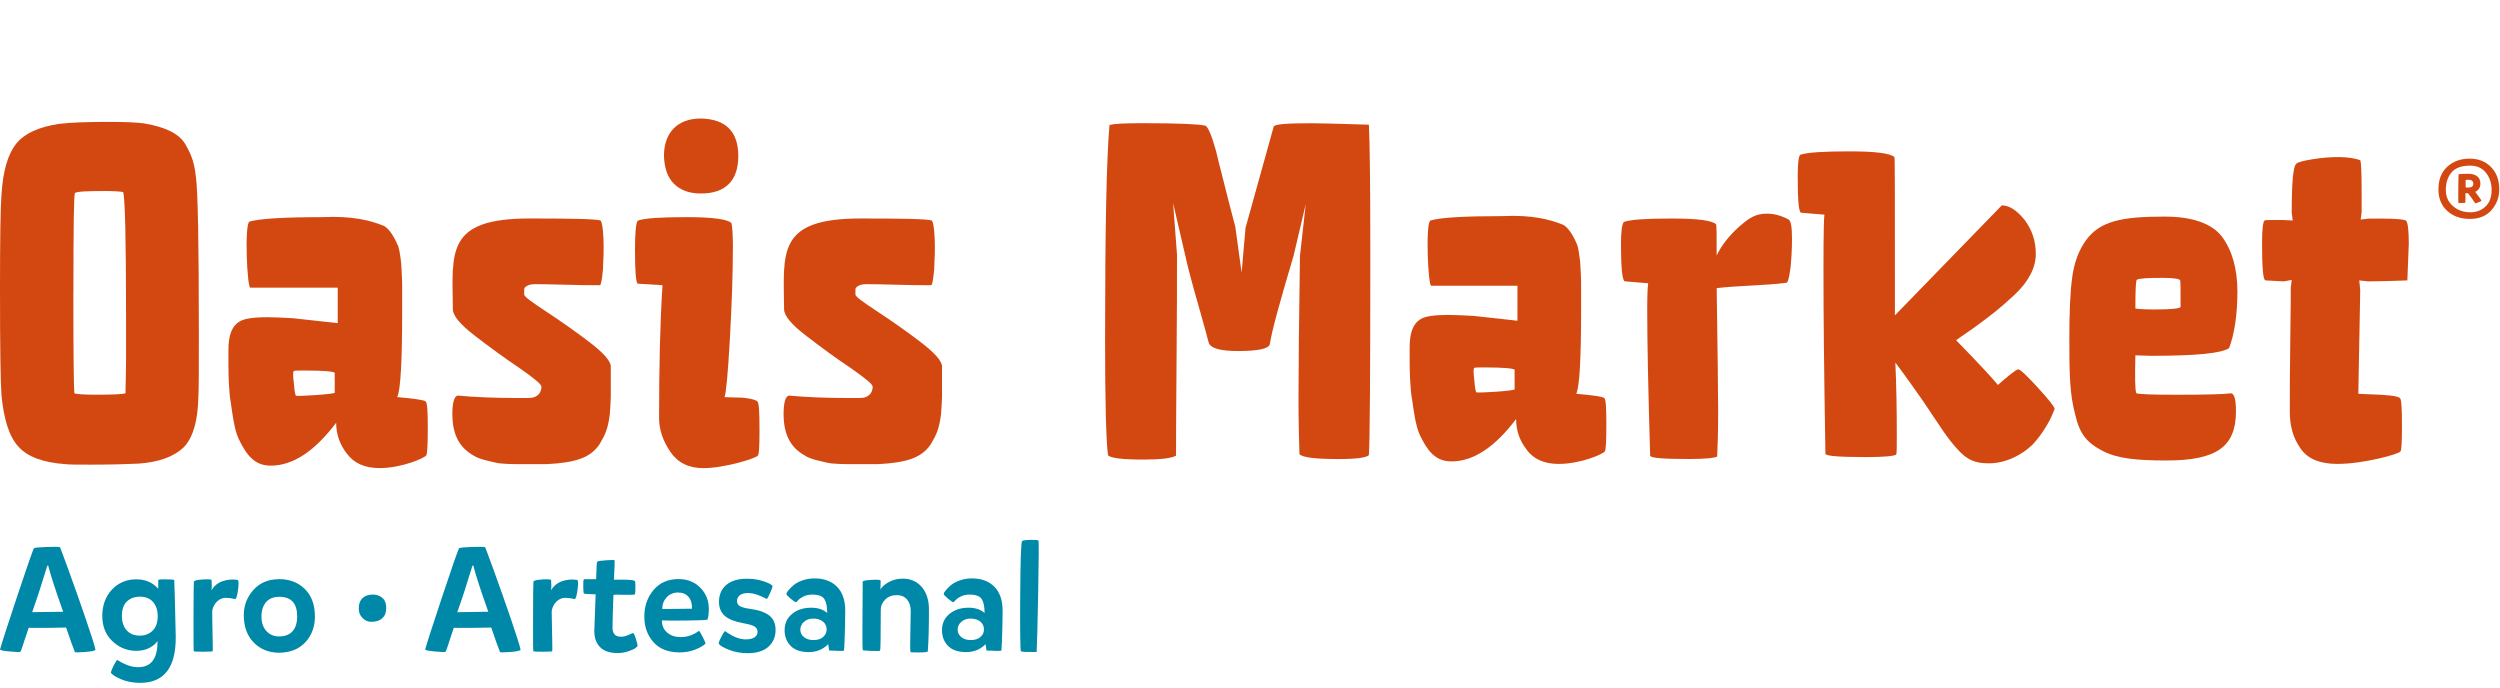 <svg width="276" height="76" viewBox="0 0 276 76" fill="none" xmlns="http://www.w3.org/2000/svg">
<path d="M2.066 49.343C1.033 48.253 0.434 46.349 0.165 43.679C0.055 42.154 0 38.179 0 31.811C0 26.312 0.055 22.882 0.165 21.468C0.33 18.853 0.874 17.004 1.797 15.858C2.72 14.713 4.297 14.009 6.521 13.678C7.823 13.513 9.675 13.458 12.065 13.458C13.801 13.458 15.109 13.513 15.921 13.623C18.146 14.003 19.778 14.713 20.487 15.963C21.196 17.212 21.465 18.032 21.63 19.557C21.85 21.137 21.954 26.961 21.954 37.034C21.954 40.684 21.954 42.968 21.899 43.838C21.844 46.508 21.3 48.302 20.322 49.337C19.289 50.372 17.608 51.027 15.268 51.186C14.021 51.241 12.334 51.297 10.103 51.297C8.581 51.297 7.603 51.297 7.224 51.241C4.779 51.076 3.038 50.427 2.06 49.337L2.066 49.343ZM8.098 32.356C8.098 39.38 8.153 43.023 8.208 43.409C8.428 43.519 9.241 43.575 10.708 43.575C12.554 43.575 13.587 43.519 13.862 43.409V42.864C13.862 42.264 13.917 41.229 13.917 39.925V35.136C13.917 26.483 13.807 21.854 13.593 21.198C13.269 21.143 12.615 21.088 11.582 21.088C9.571 21.088 8.483 21.143 8.269 21.309C8.159 21.529 8.104 25.228 8.104 32.362L8.098 32.356Z" fill="#D34811"/>
<path d="M38.311 50.104C37.498 49.069 37.113 47.924 37.113 46.674C34.723 49.834 32.334 51.408 29.889 51.408C28.043 51.408 27.175 50.153 26.356 48.469C25.867 47.434 25.647 45.639 25.488 44.494C25.268 43.404 25.219 41.285 25.219 40.41V38.615C25.219 37.036 25.598 36.001 26.417 35.511C26.906 35.186 27.939 35.021 29.516 35.021C30.329 35.021 31.307 35.076 32.34 35.131C34.405 35.352 36.795 35.621 37.284 35.676V31.757H27.664C27.285 32.081 26.955 24.623 27.554 24.463C28.642 24.139 31.301 23.974 35.597 23.974C38.91 23.808 40.921 24.353 42.278 24.898C43.035 25.168 43.689 26.533 43.964 27.183C44.074 27.507 44.184 28.107 44.288 29.032C44.343 29.956 44.398 30.777 44.398 31.371V34.366C44.398 39.865 44.233 43.018 43.854 43.839C45.755 44.004 46.843 44.164 47.008 44.329C47.173 44.494 47.228 45.474 47.228 47.268C47.228 49.063 47.173 50.097 47.063 50.263C46.953 50.532 44.398 51.677 41.899 51.677C40.267 51.677 39.075 51.132 38.311 50.097V50.104ZM32.663 43.68C32.773 43.79 36.954 43.514 36.954 43.355V41.175C36.899 41.01 35.756 40.906 33.641 40.906C32.932 40.906 32.498 40.906 32.444 40.961C32.334 41.016 32.334 41.506 32.444 42.32C32.498 43.135 32.608 43.625 32.663 43.68Z" fill="#D34811"/>
<path d="M66.24 31.486C65.207 31.486 63.905 31.486 62.273 31.431C60.586 31.376 59.505 31.376 59.016 31.376C58.203 31.376 57.873 31.756 57.873 31.921V32.521C57.873 32.742 58.686 33.336 60.262 34.37C61.839 35.405 63.471 36.55 65.042 37.745C66.619 38.945 67.432 39.87 67.432 40.464V43.783C67.432 44.273 67.377 44.928 67.322 45.742C67.102 47.377 66.833 47.971 66.179 49.061C65.146 50.586 63.465 51.076 60.366 51.241H57.543C56.889 51.241 55.367 51.241 54.719 51.076C54.065 50.911 52.873 50.696 52.329 50.317C50.862 49.502 49.94 48.192 49.94 45.687C49.94 44.432 50.16 43.727 50.538 43.672C52.274 43.838 54.505 43.942 57.274 43.942C58.197 43.942 58.686 43.942 58.851 43.887C59.45 43.721 59.773 43.286 59.773 42.686C59.773 42.417 58.961 41.762 57.329 40.617C55.697 39.527 54.071 38.332 52.439 37.077C50.807 35.828 49.995 34.848 49.995 34.138C49.94 27.824 49.182 24.119 58.472 24.119C63.147 24.119 65.751 24.174 66.295 24.34C66.46 24.505 66.564 25.154 66.619 26.299C66.674 27.5 66.619 28.639 66.564 29.784C66.454 30.929 66.344 31.474 66.24 31.474V31.486Z" fill="#D34811"/>
<path d="M80.909 27.512C80.909 30.127 80.799 33.391 80.585 37.31C80.365 41.284 80.151 43.464 79.986 43.844C80.151 43.844 81.288 43.899 81.942 43.899C82.596 43.954 83.464 44.119 83.629 44.334C83.794 44.499 83.849 45.534 83.849 47.549C83.849 49.233 83.794 50.163 83.684 50.267C83.684 50.537 80.041 51.682 77.652 51.682C76.02 51.682 74.828 51.082 74.009 49.888C73.196 48.688 72.762 47.438 72.762 46.183C72.762 40.47 72.872 35.571 73.141 31.486L70.427 31.321C70.207 31.266 70.103 30.016 70.103 27.567C70.103 25.607 70.213 24.517 70.427 24.352C71.185 24.082 72.982 23.972 75.806 23.972C78.63 23.972 80.317 24.193 80.75 24.628C80.86 25.062 80.915 26.042 80.915 27.512H80.909ZM73.3 17.224C73.3 14.664 74.767 13.084 77.377 13.084C80.145 13.139 81.508 14.554 81.508 17.224C81.508 19.894 80.151 21.363 77.377 21.363C76.075 21.363 75.097 20.984 74.388 20.273C73.679 19.563 73.355 18.534 73.3 17.224Z" fill="#D34811"/>
<path d="M102.808 31.486C101.775 31.486 100.473 31.486 98.842 31.431C97.155 31.376 96.073 31.376 95.584 31.376C94.771 31.376 94.441 31.756 94.441 31.921V32.521C94.441 32.742 95.254 33.336 96.831 34.37C98.408 35.405 100.04 36.55 101.61 37.745C103.187 38.945 104 39.87 104 40.464V43.783C104 44.273 103.945 44.928 103.89 45.742C103.67 47.377 103.401 47.971 102.747 49.061C101.714 50.586 100.033 51.076 96.935 51.241H94.111C93.457 51.241 91.935 51.241 91.287 51.076C90.633 50.911 89.442 50.696 88.898 50.317C87.431 49.502 86.508 48.192 86.508 45.687C86.508 44.432 86.728 43.727 87.107 43.672C88.843 43.838 91.073 43.942 93.842 43.942C94.765 43.942 95.254 43.942 95.419 43.887C96.018 43.721 96.342 43.286 96.342 42.686C96.342 42.417 95.529 41.762 93.897 40.617C92.265 39.527 90.639 38.332 89.008 37.077C87.376 35.828 86.563 34.848 86.563 34.138C86.508 27.824 85.75 24.119 95.04 24.119C99.716 24.119 102.319 24.174 102.863 24.34C103.028 24.505 103.132 25.154 103.187 26.299C103.242 27.5 103.187 28.639 103.132 29.784C103.022 30.929 102.912 31.474 102.808 31.474V31.486Z" fill="#D34811"/>
<path d="M122.494 13.812C122.924 13.653 124.155 13.6 126.193 13.6C130.052 13.6 132.361 13.706 133.057 13.871C133.327 13.924 133.752 14.892 134.235 16.61C134.447 17.525 134.665 18.381 134.877 19.189C135.254 20.747 136.056 23.811 136.379 25.045L137.075 30.097L137.505 25.156L140.615 13.983C140.668 13.711 142.064 13.605 144.798 13.605C145.605 13.605 147.696 13.658 151.125 13.765C151.231 15.913 151.284 20.747 151.284 28.22C151.284 41.276 151.231 48.637 151.125 50.248C150.854 50.519 149.782 50.679 147.802 50.679C145.281 50.679 143.832 50.519 143.46 50.142C143.407 48.424 143.354 46.435 143.354 44.127C143.354 40.633 143.407 35.367 143.513 28.278L144.156 22.529L142.813 28.225C141.364 33.113 140.451 36.341 140.185 38.005C140.079 38.489 138.901 38.755 136.698 38.755C134.66 38.755 133.587 38.431 133.428 37.787C133.375 37.516 132.998 36.176 132.303 33.703C131.607 31.283 131.124 29.459 130.854 28.22L129.511 22.418L129.941 28.113C129.941 30.799 129.941 34.884 129.888 40.42C129.835 45.956 129.835 49.285 129.835 50.307C129.352 50.578 128.173 50.737 126.294 50.737C123.879 50.737 122.594 50.578 122.324 50.254C122.111 48.695 122 44.398 122 37.41C122 25.428 122.159 17.53 122.483 13.823L122.494 13.812Z" fill="#D34811"/>
<path d="M168.556 49.653C167.749 48.632 167.378 47.504 167.378 46.265C165.016 49.382 162.659 50.94 160.244 50.94C158.418 50.94 157.563 49.706 156.757 48.036C156.274 47.015 156.061 45.244 155.897 44.117C155.684 43.042 155.626 40.947 155.626 40.085V38.314C155.626 36.756 156.003 35.735 156.804 35.251C157.287 34.927 158.307 34.767 159.862 34.767C160.669 34.767 161.629 34.82 162.648 34.873C164.687 35.086 167.043 35.357 167.527 35.411V31.544H158.036C157.659 31.869 157.34 24.503 157.93 24.343C159.002 24.019 161.629 23.859 165.865 23.859C169.135 23.7 171.12 24.237 172.463 24.774C173.211 25.045 173.859 26.385 174.124 27.029C174.231 27.353 174.337 27.944 174.448 28.858C174.501 29.773 174.554 30.576 174.554 31.167V34.124C174.554 39.548 174.395 42.665 174.018 43.473C175.897 43.633 176.969 43.797 177.129 43.957C177.288 44.117 177.341 45.085 177.341 46.861C177.341 48.637 177.288 49.653 177.182 49.818C177.076 50.089 174.554 51.217 172.086 51.217C170.478 51.217 169.299 50.679 168.546 49.658L168.556 49.653ZM162.978 43.308C163.084 43.415 167.213 43.149 167.213 42.984V40.835C167.16 40.676 166.035 40.564 163.944 40.564C163.248 40.564 162.818 40.564 162.765 40.617C162.659 40.67 162.659 41.154 162.765 41.963C162.818 42.771 162.924 43.25 162.978 43.308Z" fill="#D34811"/>
<path d="M189.576 50.402C189.306 50.562 188.292 50.673 186.519 50.673C183.621 50.673 182.177 50.567 182.177 50.296C181.965 43.148 181.853 37.776 181.853 34.176C181.853 32.511 181.906 31.543 181.959 31.272L179.385 31.059C179.114 31.006 178.955 29.661 178.955 27.028C178.955 25.576 179.061 24.72 179.279 24.502C180.027 24.231 181.8 24.124 184.587 24.124C187.374 24.124 189.04 24.337 189.465 24.768C189.518 24.98 189.518 26.113 189.518 28.209C190.054 27.081 190.861 26.06 191.986 25.039C193.112 24.071 193.754 23.587 195.097 23.587C195.845 23.587 196.652 23.8 197.459 24.231C197.729 24.39 197.836 25.092 197.836 26.379C197.836 27.4 197.783 28.475 197.676 29.549C197.517 30.623 197.406 31.16 197.246 31.213C196.817 31.267 196.121 31.373 194.03 31.485C191.938 31.591 190.436 31.698 189.523 31.809C189.629 39.117 189.683 43.632 189.683 45.296C189.683 47.716 189.629 49.381 189.576 50.402Z" fill="#D34811"/>
<path d="M198.743 17.088C199.55 16.817 201.371 16.711 204.216 16.711C207.061 16.711 208.722 16.923 209.147 17.354C209.2 17.567 209.2 21.221 209.2 34.814L221 22.672C221.807 22.672 222.661 23.209 223.521 24.284C224.328 25.358 224.753 26.592 224.753 28.044C224.753 29.496 224.004 31.054 222.39 32.559C221.584 33.309 220.888 33.905 220.299 34.389C219.71 34.873 218.903 35.463 217.884 36.213C216.812 36.963 216.169 37.393 215.952 37.558C218.792 40.462 220.294 42.127 220.565 42.499C221.849 41.371 222.603 40.781 222.815 40.781C222.974 40.728 223.675 41.371 224.906 42.717C226.138 44.063 226.786 44.866 226.839 45.137L226.568 45.78C226.356 46.371 225.443 47.982 224.423 49.056C223.351 50.131 221.525 51.152 219.598 51.152C218.096 51.152 217.183 50.828 216.058 49.54C215.469 48.897 214.986 48.253 214.503 47.551C214.02 46.855 213.324 45.78 212.305 44.275C211.286 42.823 210.267 41.371 209.248 40.031C209.354 42.504 209.407 45.084 209.407 47.823C209.407 49.056 209.407 49.812 209.354 50.189C209.083 50.349 208.011 50.461 206.137 50.461C203.08 50.461 201.525 50.354 201.525 50.083C201.365 39.983 201.312 35.255 201.312 29.501C201.312 25.794 201.365 23.858 201.419 23.699L198.844 23.486C198.573 23.433 198.467 22.034 198.467 19.402C198.467 18.003 198.573 17.253 198.738 17.093L198.743 17.088Z" fill="#D34811"/>
<path d="M228.453 37.346C228.453 34.389 228.559 32.134 228.777 30.576C228.989 29.017 229.472 27.672 230.279 26.544C231.834 24.396 234.249 23.912 238.968 23.912C242.025 23.912 244.17 24.662 245.295 26.114C246.42 27.619 247.01 29.661 247.01 32.187C247.01 34.713 246.686 36.862 246.097 38.42C245.29 39.011 242.45 39.282 237.461 39.282C237.031 39.282 236.011 39.229 235.746 39.229C235.693 41.595 235.693 42.989 235.852 43.419C236.176 43.526 237.678 43.579 240.306 43.579C243.575 43.579 245.561 43.526 246.314 43.419C246.691 43.473 246.85 44.169 246.85 45.408C246.85 49.333 244.706 50.838 239.18 50.838C235.804 50.838 233.766 50.626 232.099 49.764C230.438 48.903 229.578 47.935 229.095 45.733C228.506 43.531 228.453 41.383 228.453 37.351V37.346ZM240.736 33.905C240.736 32.022 240.736 31.001 240.683 30.948C240.629 30.788 239.987 30.677 238.803 30.677C237.089 30.677 236.123 30.73 235.905 30.89C235.799 30.943 235.746 31.964 235.746 34.059C236.017 34.112 236.765 34.166 237.891 34.166C239.716 34.166 240.677 34.059 240.73 33.894L240.736 33.905Z" fill="#D34811"/>
<path d="M250.007 24.342C250.113 24.289 250.384 24.289 250.755 24.289H251.987L253.112 24.342L253.006 23.481C253.006 20.098 253.165 18.269 253.542 18.056C253.701 17.896 254.349 17.732 255.363 17.572C257.401 17.248 259.333 17.248 260.565 17.678C260.671 17.838 260.724 19.024 260.724 21.226V23.427L260.618 24.236L261.584 24.13H262.762C264.641 24.13 265.602 24.236 265.66 24.401C265.82 24.613 265.931 25.422 265.931 26.874L265.772 30.958C264.217 31.011 262.767 31.065 261.43 31.065L260.464 30.958L260.57 32.032L260.358 43.477L261.642 43.531C263.357 43.584 264.753 43.69 264.965 43.962C265.124 44.121 265.177 45.142 265.177 47.131C265.177 48.796 265.124 49.711 265.018 49.817C265.018 50.088 260.995 51.216 258.049 51.216C256.063 51.216 254.726 50.625 253.972 49.498C253.165 48.37 252.794 47.025 252.794 45.467C252.794 43.584 252.794 40.951 252.847 37.516C252.9 34.075 252.9 32.144 252.9 31.767L253.006 30.905L252.146 31.065L250.108 30.958C249.837 30.905 249.731 29.506 249.731 26.767C249.731 25.316 249.837 24.512 250.002 24.348L250.007 24.342Z" fill="#D34811"/>
<path d="M272.658 24.167C271.639 24.167 270.805 23.869 270.163 23.274C269.521 22.678 269.202 21.891 269.202 20.918C269.202 19.838 269.526 19.003 270.179 18.408C270.832 17.812 271.649 17.514 272.642 17.514C273.634 17.514 274.393 17.823 275.004 18.434C275.614 19.051 275.917 19.87 275.917 20.902C275.917 21.774 275.635 22.535 275.068 23.189C274.5 23.843 273.698 24.167 272.658 24.167ZM272.7 23.439C273.385 23.439 273.953 23.226 274.399 22.8C274.85 22.375 275.073 21.769 275.073 20.992C275.073 20.216 274.866 19.615 274.457 19.083C274.043 18.551 273.459 18.285 272.7 18.285C271.755 18.285 271.071 18.535 270.651 19.03C270.232 19.53 270.02 20.173 270.02 20.971C270.02 21.705 270.28 22.295 270.805 22.753C271.331 23.21 271.962 23.433 272.7 23.433V23.439ZM272.164 22.396C272.137 22.407 272.005 22.412 271.766 22.412C271.527 22.412 271.41 22.412 271.41 22.396C271.389 22.322 271.389 21.801 271.394 20.833C271.405 19.865 271.416 19.333 271.437 19.227C271.745 19.2 272.1 19.184 272.504 19.184C272.907 19.184 273.252 19.28 273.486 19.466C273.719 19.652 273.836 19.923 273.836 20.269C273.836 20.689 273.645 20.998 273.263 21.184C273.364 21.317 273.475 21.46 273.592 21.62C273.709 21.779 273.799 21.907 273.868 22.008C273.932 22.109 273.963 22.162 273.953 22.168C273.932 22.194 273.831 22.247 273.645 22.327C273.459 22.407 273.337 22.45 273.279 22.45L273.151 22.279C273.077 22.168 272.971 22.019 272.843 21.827C272.711 21.641 272.583 21.476 272.467 21.333C272.345 21.333 272.249 21.333 272.185 21.317C272.185 21.928 272.185 22.285 272.169 22.386L272.164 22.396ZM272.206 20.694C272.233 20.694 272.286 20.694 272.36 20.7C272.435 20.7 272.493 20.705 272.53 20.705C272.875 20.705 273.05 20.567 273.05 20.296C273.05 19.998 272.87 19.843 272.514 19.843C272.456 19.843 272.355 19.854 272.206 19.87V20.684V20.694Z" fill="#D34811"/>
<path d="M8.27 71.993C8.073 71.514 7.75 70.61 7.299 69.281C5.632 69.323 4.257 69.334 3.164 69.312C3.089 69.531 2.978 69.866 2.829 70.318C2.686 70.775 2.564 71.142 2.463 71.429C2.367 71.716 2.293 71.892 2.251 71.956C2.208 71.998 1.837 71.993 1.141 71.929C0.446 71.871 0.064 71.796 0 71.711C0.196 71.009 0.849 68.977 1.969 65.616C3.089 62.26 3.684 60.559 3.763 60.516C3.838 60.463 4.278 60.42 5.085 60.388C5.892 60.356 6.401 60.362 6.619 60.404C6.64 60.415 6.953 61.25 7.559 62.915C8.164 64.579 8.79 66.35 9.438 68.238C10.085 70.121 10.451 71.291 10.542 71.748C10.435 71.855 10.037 71.934 9.347 71.982C8.663 72.03 8.302 72.035 8.27 71.993ZM5.319 62.425C5.319 62.425 5.292 62.425 5.271 62.436C5.25 62.441 5.234 62.447 5.223 62.447C4.639 64.388 4.082 66.095 3.551 67.584C5.138 67.552 6.279 67.536 6.975 67.536C6.141 65.207 5.589 63.505 5.319 62.436V62.425Z" fill="#0088A8"/>
<path d="M17.469 64.031C17.522 63.989 17.698 63.962 17.989 63.957C18.281 63.957 18.557 63.957 18.823 63.973C19.088 63.989 19.226 64.01 19.237 64.031C19.258 64.138 19.311 66.217 19.401 70.27C19.433 73.684 18.128 75.386 15.479 75.386C14.688 75.386 13.982 75.253 13.361 74.987C12.74 74.721 12.363 74.477 12.236 74.248C12.289 74.04 12.389 73.791 12.538 73.498C12.687 73.206 12.809 72.993 12.92 72.865C12.942 72.855 13.048 72.913 13.244 73.035C13.441 73.158 13.722 73.296 14.093 73.44C14.465 73.583 14.852 73.658 15.251 73.658C16.7 73.658 17.411 72.695 17.39 70.764C17.215 71.046 16.923 71.296 16.514 71.52C16.105 71.743 15.596 71.855 14.991 71.855C13.977 71.833 13.106 71.466 12.379 70.759C11.652 70.052 11.291 69.126 11.291 67.988C11.291 66.85 11.652 65.829 12.368 65.079C13.085 64.329 13.982 63.957 15.054 63.957C16.047 63.957 16.854 64.303 17.469 64.999V64.026V64.031ZM13.462 68.015C13.462 68.674 13.637 69.201 13.987 69.589C14.338 69.977 14.821 70.174 15.436 70.174C16.01 70.174 16.482 69.988 16.854 69.621C17.225 69.254 17.411 68.728 17.411 68.047C17.411 67.366 17.241 66.871 16.907 66.473C16.572 66.074 16.084 65.872 15.447 65.872C14.863 65.872 14.385 66.047 14.014 66.398C13.642 66.749 13.456 67.292 13.456 68.015H13.462Z" fill="#0088A8"/>
<path d="M26.242 64.016C26.348 64.08 26.364 64.42 26.29 65.032C26.216 65.644 26.115 66.016 25.998 66.144C25.589 66.048 25.228 66 24.926 66C24.549 66.011 24.225 66.144 23.96 66.404C23.694 66.665 23.519 66.995 23.434 67.393C23.424 67.468 23.424 67.883 23.44 68.627C23.456 69.372 23.471 70.106 23.482 70.813C23.493 71.52 23.493 71.882 23.482 71.893C23.461 71.925 23.11 71.946 22.436 71.951C21.762 71.951 21.412 71.935 21.391 71.893C21.369 71.871 21.359 70.622 21.364 68.149C21.364 65.676 21.385 64.362 21.407 64.208C21.449 64.091 21.773 64.011 22.373 63.974C22.973 63.937 23.302 63.952 23.355 64.032C23.397 64.522 23.392 64.904 23.339 65.186C23.631 64.686 24.039 64.346 24.57 64.165C25.101 63.979 25.658 63.931 26.242 64.022V64.016Z" fill="#0088A8"/>
<path d="M30.812 63.936C31.97 63.936 32.92 64.303 33.657 65.032C34.401 65.766 34.767 66.771 34.767 68.063C34.767 69.191 34.416 70.132 33.721 70.893C33.026 71.653 32.065 72.041 30.844 72.063C29.698 72.063 28.758 71.691 28.02 70.941C27.282 70.191 26.916 69.18 26.916 67.904C26.916 66.84 27.272 65.915 27.978 65.128C28.684 64.335 29.629 63.942 30.807 63.942L30.812 63.936ZM32.808 68.047C32.808 66.627 32.171 65.909 30.892 65.888C30.234 65.878 29.73 66.069 29.384 66.463C29.04 66.856 28.864 67.388 28.864 68.047C28.864 68.739 29.05 69.281 29.416 69.675C29.783 70.063 30.234 70.26 30.765 70.26C31.433 70.27 31.943 70.084 32.288 69.701C32.633 69.319 32.808 68.765 32.808 68.053V68.047Z" fill="#0088A8"/>
<path d="M42.639 67.121C42.639 67.621 42.49 68.004 42.193 68.264C41.895 68.53 41.471 68.658 40.919 68.647C40.584 68.637 40.282 68.493 40.011 68.217C39.74 67.94 39.608 67.589 39.608 67.169C39.608 66.669 39.751 66.286 40.048 66.015C40.34 65.743 40.754 65.621 41.296 65.642C41.672 65.674 41.991 65.807 42.251 66.041C42.511 66.275 42.639 66.637 42.639 67.121Z" fill="#0088A8"/>
<path d="M55.204 71.993C55.008 71.514 54.684 70.61 54.233 69.281C52.566 69.323 51.191 69.334 50.098 69.312C50.023 69.531 49.912 69.866 49.763 70.318C49.62 70.775 49.498 71.142 49.397 71.429C49.301 71.716 49.227 71.892 49.185 71.956C49.142 71.998 48.771 71.993 48.075 71.929C47.38 71.865 46.998 71.796 46.934 71.711C47.13 71.009 47.783 68.977 48.903 65.616C50.023 62.26 50.618 60.559 50.697 60.516C50.772 60.463 51.212 60.42 52.019 60.388C52.826 60.356 53.336 60.362 53.553 60.404C53.574 60.415 53.888 61.25 54.493 62.915C55.098 64.579 55.724 66.35 56.372 68.238C57.019 70.121 57.386 71.291 57.476 71.748C57.37 71.855 56.971 71.934 56.282 71.982C55.597 72.03 55.236 72.035 55.204 71.993ZM52.253 62.425C52.253 62.425 52.226 62.425 52.205 62.436C52.184 62.441 52.168 62.447 52.157 62.447C51.573 64.388 51.016 66.095 50.485 67.584C52.072 67.552 53.214 67.536 53.909 67.536C53.075 65.207 52.523 63.505 52.253 62.436V62.425Z" fill="#0088A8"/>
<path d="M63.723 64.016C63.829 64.08 63.845 64.42 63.771 65.032C63.696 65.644 63.596 66.016 63.479 66.144C63.07 66.048 62.709 66 62.407 66C62.03 66.011 61.706 66.144 61.441 66.404C61.175 66.665 61 66.995 60.915 67.393C60.904 67.468 60.91 67.883 60.926 68.627C60.942 69.377 60.958 70.106 60.968 70.813C60.979 71.52 60.979 71.882 60.968 71.893C60.947 71.925 60.597 71.946 59.922 71.951C59.248 71.951 58.898 71.935 58.877 71.893C58.855 71.871 58.845 70.622 58.85 68.149C58.85 65.676 58.871 64.362 58.893 64.208C58.935 64.091 59.259 64.011 59.859 63.974C60.459 63.937 60.788 63.952 60.841 64.032C60.883 64.522 60.878 64.904 60.825 65.186C61.117 64.686 61.526 64.346 62.056 64.165C62.587 63.979 63.144 63.931 63.728 64.022L63.723 64.016Z" fill="#0088A8"/>
<path d="M67.725 65.706C67.725 65.706 67.714 65.94 67.698 66.371C67.682 66.802 67.666 67.307 67.65 67.882C67.634 68.456 67.624 68.897 67.624 69.216C67.602 69.929 67.905 70.291 68.531 70.291C68.802 70.301 69.089 70.238 69.391 70.094C69.694 69.956 69.858 69.881 69.879 69.881C69.965 69.903 70.071 70.11 70.198 70.509C70.32 70.902 70.384 71.184 70.384 71.344C70.331 71.397 70.251 71.466 70.14 71.556C70.034 71.642 69.779 71.759 69.386 71.897C68.993 72.035 68.563 72.104 68.096 72.094C67.263 72.083 66.636 71.86 66.222 71.418C65.808 70.977 65.601 70.376 65.612 69.605L65.76 65.605H65.453C65.246 65.595 65.039 65.584 64.821 65.573C64.603 65.563 64.487 65.547 64.465 65.526C64.423 65.494 64.396 65.228 64.391 64.728C64.386 64.228 64.412 63.967 64.465 63.946H65.814C65.814 63.946 65.835 63.622 65.845 63.01C65.856 62.398 65.888 62.063 65.941 62.01C66.005 61.946 66.329 61.893 66.912 61.856C67.496 61.819 67.804 61.813 67.836 61.845C67.857 61.92 67.862 62.122 67.852 62.446C67.841 62.771 67.825 63.111 67.804 63.467L67.788 64.004C67.788 64.004 68.154 63.978 68.882 63.994C69.609 64.01 70.007 64.058 70.076 64.132C70.118 64.175 70.145 64.324 70.15 64.568C70.15 64.818 70.15 65.052 70.14 65.265L70.108 65.605C70.076 65.648 69.853 65.669 69.444 65.669C69.036 65.669 68.659 65.669 68.324 65.653C67.99 65.643 67.788 65.653 67.725 65.685V65.706Z" fill="#0088A8"/>
<path d="M73.074 68.499C73.074 69.062 73.271 69.509 73.658 69.839C74.046 70.169 74.545 70.334 75.15 70.334C75.882 70.334 76.562 70.1 77.177 69.637C77.241 69.701 77.374 69.929 77.576 70.318C77.777 70.706 77.883 70.951 77.894 71.052C77.644 71.291 77.262 71.514 76.742 71.716C76.222 71.924 75.659 72.025 75.054 72.025C73.78 72.025 72.804 71.647 72.135 70.887C71.466 70.126 71.132 69.185 71.132 68.057C71.132 66.93 71.471 65.946 72.145 65.143C72.82 64.335 73.743 63.93 74.911 63.93C75.893 63.93 76.7 64.249 77.321 64.888C77.942 65.526 78.255 66.302 78.255 67.212C78.255 67.701 78.207 68.1 78.106 68.414C77.751 68.467 76.949 68.499 75.697 68.509C74.449 68.52 73.573 68.515 73.08 68.493L73.074 68.499ZM73.112 67.233L76.386 67.201C76.418 66.659 76.296 66.228 76.02 65.903C75.744 65.579 75.357 65.414 74.863 65.414C74.37 65.414 73.924 65.59 73.6 65.941C73.276 66.292 73.112 66.722 73.112 67.233Z" fill="#0088A8"/>
<path d="M82.503 72.109C81.803 72.109 81.139 71.993 80.518 71.753C79.897 71.514 79.51 71.29 79.361 71.088C79.34 71.067 79.345 70.998 79.377 70.886C79.409 70.775 79.462 70.647 79.531 70.514C79.6 70.381 79.669 70.243 79.743 70.11C79.812 69.977 79.876 69.865 79.939 69.785C79.998 69.706 80.04 69.668 80.061 69.679C80.884 70.285 81.638 70.588 82.333 70.588C82.753 70.588 83.076 70.514 83.299 70.36C83.522 70.211 83.634 70.009 83.634 69.759C83.634 69.509 83.522 69.302 83.299 69.163C83.076 69.03 82.678 68.913 82.105 68.812C81.166 68.647 80.476 68.381 80.035 68.009C79.6 67.637 79.377 67.116 79.377 66.456C79.377 65.653 79.647 65.026 80.189 64.573C80.73 64.116 81.474 63.893 82.429 63.893C83.098 63.893 83.703 63.978 84.239 64.153C84.775 64.329 85.115 64.494 85.269 64.659C85.322 64.701 85.248 64.956 85.04 65.424C84.833 65.892 84.701 66.121 84.637 66.121C84.626 66.121 84.526 66.068 84.329 65.967C84.133 65.866 83.873 65.754 83.544 65.642C83.215 65.531 82.891 65.472 82.578 65.472C82.179 65.472 81.877 65.557 81.67 65.722C81.463 65.892 81.362 66.094 81.362 66.334C81.362 66.594 81.468 66.791 81.686 66.919C81.903 67.046 82.296 67.153 82.87 67.227C83.798 67.355 84.494 67.605 84.945 67.967C85.401 68.328 85.624 68.86 85.624 69.551C85.624 70.312 85.359 70.929 84.828 71.402C84.297 71.881 83.528 72.115 82.508 72.115L82.503 72.109Z" fill="#0088A8"/>
<path d="M86.812 65.558C86.823 65.473 86.897 65.34 87.041 65.17C87.179 64.995 87.375 64.808 87.614 64.601C87.858 64.394 88.182 64.218 88.596 64.074C89.01 63.931 89.451 63.856 89.928 63.856C90.979 63.856 91.802 64.165 92.407 64.776C93.012 65.388 93.315 66.276 93.315 67.436C93.315 67.946 93.304 68.547 93.288 69.249C93.272 69.946 93.251 70.541 93.23 71.031C93.209 71.52 93.193 71.781 93.182 71.813C93.171 71.844 93.028 71.86 92.752 71.86C92.476 71.86 92.205 71.85 91.935 71.829L91.531 71.813L91.436 71.116C90.852 71.701 90.141 71.993 89.297 71.993C88.41 71.993 87.741 71.765 87.295 71.313C86.844 70.855 86.621 70.276 86.621 69.574C86.621 68.824 86.897 68.223 87.455 67.771C88.012 67.313 88.718 67.09 89.573 67.09C90.305 67.09 90.889 67.287 91.324 67.675C91.324 66.994 91.223 66.484 91.016 66.149C90.809 65.814 90.364 65.643 89.668 65.643C89.302 65.643 88.983 65.713 88.713 65.845C88.442 65.978 88.24 66.122 88.113 66.266C87.986 66.415 87.906 66.484 87.885 66.484C87.81 66.494 87.614 66.367 87.29 66.095C86.972 65.824 86.812 65.654 86.812 65.574V65.558ZM88.76 68.648C88.49 68.888 88.357 69.175 88.357 69.51C88.357 69.845 88.49 70.121 88.76 70.339C89.031 70.557 89.376 70.664 89.801 70.664C90.257 70.664 90.613 70.552 90.873 70.323C91.133 70.095 91.26 69.818 91.26 69.494C91.26 69.127 91.123 68.834 90.847 68.616C90.57 68.398 90.215 68.292 89.785 68.292C89.355 68.292 89.031 68.409 88.766 68.648H88.76Z" fill="#0088A8"/>
<path d="M95.248 64.197C95.301 64.112 95.63 64.053 96.235 64.016C96.84 63.984 97.169 64.005 97.222 64.08C97.222 64.601 97.212 64.936 97.19 65.085C97.376 64.771 97.695 64.489 98.146 64.25C98.602 64.005 99.106 63.883 99.669 63.883C100.534 63.883 101.23 64.192 101.761 64.808C102.291 65.425 102.557 66.255 102.557 67.292C102.557 69.265 102.514 70.802 102.429 71.908C102.419 71.983 102.1 72.025 101.479 72.031C100.858 72.031 100.534 72.02 100.513 71.988C100.492 71.791 100.481 71.446 100.487 70.941C100.487 70.435 100.503 69.76 100.518 68.909C100.534 68.058 100.545 67.574 100.545 67.457C100.545 66.936 100.412 66.516 100.142 66.191C99.871 65.867 99.489 65.702 98.99 65.702C98.491 65.702 98.05 65.867 97.726 66.191C97.403 66.516 97.238 66.883 97.238 67.297C97.238 70.265 97.212 71.775 97.159 71.829C97.148 71.871 96.829 71.882 96.208 71.861C95.587 71.839 95.263 71.807 95.242 71.765C95.2 71.579 95.2 69.058 95.242 64.192L95.248 64.197Z" fill="#0088A8"/>
<path d="M104.187 65.558C104.197 65.473 104.272 65.34 104.415 65.17C104.553 64.995 104.749 64.808 104.988 64.601C105.232 64.394 105.556 64.218 105.97 64.075C106.384 63.931 106.825 63.856 107.302 63.856C108.353 63.856 109.176 64.165 109.781 64.776C110.386 65.388 110.689 66.276 110.689 67.436C110.689 67.946 110.678 68.547 110.662 69.249C110.647 69.946 110.625 70.542 110.604 71.031C110.583 71.52 110.567 71.781 110.556 71.813C110.546 71.844 110.402 71.861 110.126 71.861C109.85 71.861 109.58 71.85 109.309 71.829L108.906 71.813L108.81 71.116C108.226 71.701 107.515 71.993 106.671 71.993C105.784 71.993 105.116 71.765 104.67 71.313C104.219 70.855 103.996 70.276 103.996 69.574C103.996 68.824 104.272 68.223 104.829 67.771C105.386 67.313 106.092 67.09 106.947 67.09C107.679 67.09 108.263 67.287 108.698 67.675C108.698 66.994 108.598 66.484 108.391 66.149C108.184 65.814 107.738 65.643 107.042 65.643C106.676 65.643 106.358 65.713 106.087 65.846C105.816 65.978 105.615 66.122 105.487 66.266C105.36 66.415 105.28 66.484 105.259 66.484C105.185 66.494 104.988 66.367 104.664 66.096C104.346 65.824 104.187 65.654 104.187 65.574V65.558ZM106.129 68.648C105.859 68.888 105.726 69.175 105.726 69.51C105.726 69.845 105.859 70.121 106.129 70.34C106.4 70.558 106.745 70.664 107.17 70.664C107.626 70.664 107.982 70.552 108.242 70.323C108.502 70.095 108.629 69.818 108.629 69.494C108.629 69.127 108.491 68.834 108.215 68.616C107.939 68.398 107.584 68.292 107.154 68.292C106.724 68.292 106.4 68.409 106.135 68.648H106.129Z" fill="#0088A8"/>
<path d="M112.843 59.73C112.938 59.655 113.257 59.612 113.793 59.602C114.329 59.591 114.61 59.618 114.642 59.682C114.695 59.767 114.69 61.66 114.616 65.362C114.547 69.063 114.488 71.27 114.446 71.983C113.363 71.993 112.785 71.967 112.71 71.903C112.636 71.861 112.609 69.84 112.631 65.851C112.652 61.857 112.721 59.82 112.843 59.735V59.73Z" fill="#0088A8"/>
</svg>
